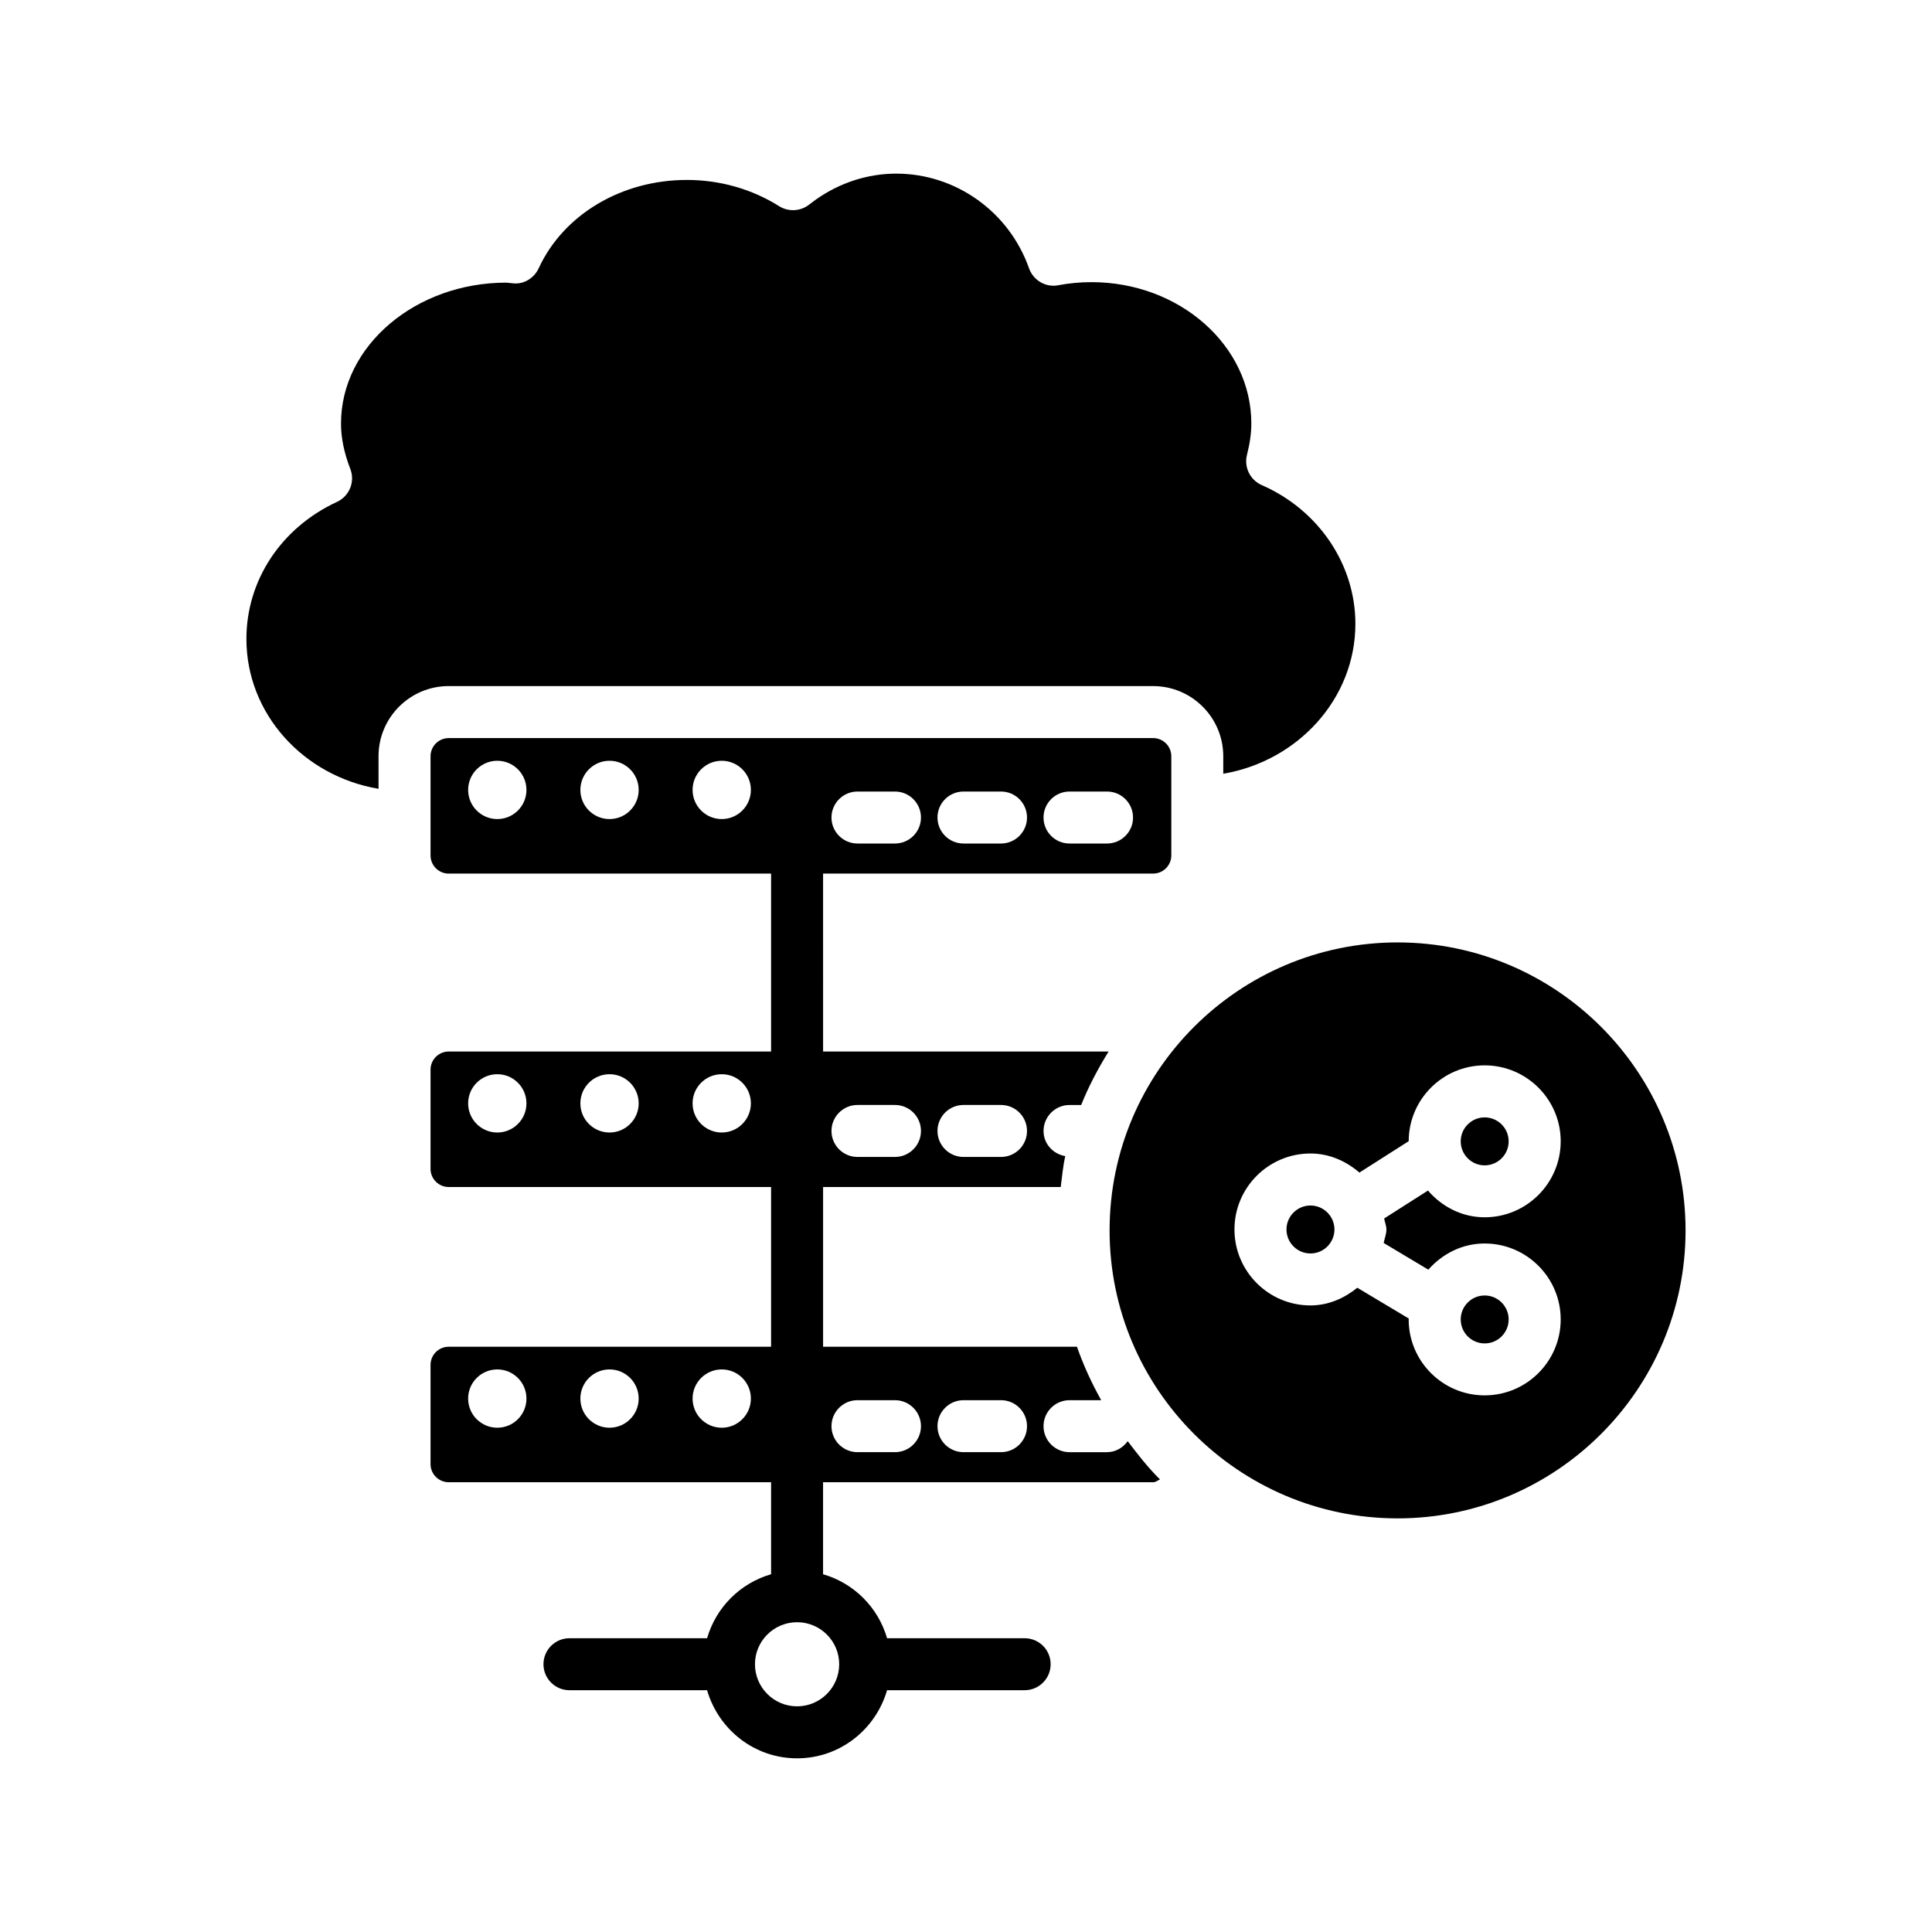 <?xml version="1.0" encoding="UTF-8"?>
<!-- Uploaded to: ICON Repo, www.svgrepo.com, Generator: ICON Repo Mixer Tools -->
<svg fill="#000000" width="800px" height="800px" version="1.1" viewBox="144 144 512 512" xmlns="http://www.w3.org/2000/svg">
 <g>
  <path d="m437.38 528.84h-9.949c-3.801 0-6.887-3.086-6.887-6.887s3.086-6.887 6.887-6.887h8.398c-2.527-4.523-4.688-9.215-6.426-14.164h-67.277v-42.328h62.973c0.367-2.75 0.598-5.523 1.207-8.191-3.242-0.559-5.758-3.258-5.758-6.66 0-3.801 3.086-6.887 6.887-6.887h3.086c1.984-4.977 4.477-9.656 7.262-14.164h-75.656l-0.004-47.164h87.473c2.648 0 4.812-2.16 4.812-4.812v-26.285c0-2.648-2.16-4.812-4.812-4.812l-186.69 0.004c-2.648 0-4.812 2.16-4.812 4.812v26.285c0 2.648 2.16 4.812 4.812 4.812h85.438v47.16l-85.438-0.008c-2.648 0-4.812 2.16-4.812 4.812v26.285c0 2.648 2.16 4.812 4.812 4.812h85.438v42.328h-85.438c-2.648 0-4.812 2.16-4.812 4.812v26.285c0 2.648 2.16 4.812 4.812 4.812h85.438v24.379c-8.188 2.371-14.586 8.773-16.961 16.961h-36.473c-3.801 0-6.887 3.086-6.887 6.887 0 3.801 3.086 6.887 6.887 6.887h36.473c3.012 10.387 12.504 18.051 23.848 18.051 11.348 0 20.836-7.66 23.848-18.051h36.465c3.801 0 6.887-3.086 6.887-6.887 0-3.801-3.086-6.887-6.887-6.887h-36.465c-2.371-8.188-8.773-14.586-16.961-16.961v-24.379h87.473c0.707 0 1.207-0.477 1.812-0.754-3.156-3.102-5.867-6.598-8.551-10.125-1.25 1.715-3.184 2.906-5.473 2.906zm-38.047-92.012h9.949c3.801 0 6.887 3.086 6.887 6.887 0 3.801-3.086 6.887-6.887 6.887h-9.949c-3.801 0-6.887-3.086-6.887-6.887-0.004-3.797 3.082-6.887 6.887-6.887zm-28.094 0h9.941c3.801 0 6.887 3.086 6.887 6.887 0 3.801-3.086 6.887-6.887 6.887h-9.941c-3.801 0-6.887-3.086-6.887-6.887 0-3.797 3.086-6.887 6.887-6.887zm-95.449-75.766c-4.266 0-7.727-3.457-7.727-7.727 0-4.266 3.457-7.723 7.727-7.723 4.266 0 7.723 3.457 7.723 7.723 0.004 4.266-3.457 7.727-7.723 7.727zm29.742 0c-4.266 0-7.727-3.457-7.727-7.727 0-4.266 3.457-7.723 7.727-7.723 4.266 0 7.723 3.457 7.723 7.723 0 4.266-3.461 7.727-7.723 7.727zm29.738 0c-4.266 0-7.727-3.457-7.727-7.727 0-4.266 3.457-7.723 7.727-7.723 4.266 0 7.723 3.457 7.723 7.723 0 4.266-3.457 7.727-7.723 7.727zm92.16-7.297h9.949c3.801 0 6.887 3.086 6.887 6.887 0 3.801-3.086 6.887-6.887 6.887h-9.949c-3.801 0-6.887-3.086-6.887-6.887 0-3.801 3.086-6.887 6.887-6.887zm-28.098 0h9.949c3.801 0 6.887 3.086 6.887 6.887 0 3.801-3.086 6.887-6.887 6.887h-9.949c-3.801 0-6.887-3.086-6.887-6.887-0.004-3.801 3.082-6.887 6.887-6.887zm-28.094 0h9.941c3.801 0 6.887 3.086 6.887 6.887 0 3.801-3.086 6.887-6.887 6.887h-9.941c-3.801 0-6.887-3.086-6.887-6.887 0-3.801 3.086-6.887 6.887-6.887zm-95.449 90.363c-4.266 0-7.727-3.457-7.727-7.727 0-4.266 3.457-7.723 7.727-7.723 4.266 0 7.723 3.457 7.723 7.723 0.004 4.266-3.457 7.727-7.723 7.727zm29.742 0c-4.266 0-7.727-3.457-7.727-7.727 0-4.266 3.457-7.723 7.727-7.723 4.266 0 7.723 3.457 7.723 7.723s-3.461 7.727-7.723 7.727zm29.738 0c-4.266 0-7.727-3.457-7.727-7.727 0-4.266 3.457-7.723 7.727-7.723 4.266 0 7.723 3.457 7.723 7.723s-3.457 7.727-7.723 7.727zm-59.48 78.234c-4.266 0-7.727-3.457-7.727-7.727 0-4.266 3.457-7.723 7.727-7.723 4.266 0 7.723 3.457 7.723 7.723 0.004 4.266-3.457 7.727-7.723 7.727zm29.742 0c-4.266 0-7.727-3.457-7.727-7.727 0-4.266 3.457-7.723 7.727-7.723 4.266 0 7.723 3.457 7.723 7.723s-3.461 7.727-7.723 7.727zm29.738 0c-4.266 0-7.727-3.457-7.727-7.727 0-4.266 3.457-7.723 7.727-7.723 4.266 0 7.723 3.457 7.723 7.723s-3.457 7.727-7.723 7.727zm31.125 62.672c0 6.156-5.004 11.16-11.16 11.16s-11.16-5.004-11.16-11.16c0-6.098 4.918-11.031 10.996-11.129 0.059 0 0.105 0.035 0.168 0.035 0.059 0 0.105-0.031 0.168-0.035 6.07 0.098 10.988 5.031 10.988 11.129zm14.785-56.195h-9.941c-3.801 0-6.887-3.086-6.887-6.887s3.086-6.887 6.887-6.887h9.941c3.801 0 6.887 3.086 6.887 6.887 0.004 3.801-3.086 6.887-6.887 6.887zm28.102 0h-9.949c-3.801 0-6.887-3.086-6.887-6.887s3.086-6.887 6.887-6.887h9.949c3.801 0 6.887 3.086 6.887 6.887s-3.086 6.887-6.887 6.887z"/>
  <path d="m449.59 325.82c10.254 0 18.586 8.336 18.586 18.586v4.644c19.82-3.375 35.016-19.91 35.016-39.727 0-15.734-9.738-30.168-24.82-36.773-3.086-1.355-4.742-4.742-3.91-8.016 0.773-3.019 1.152-5.727 1.152-8.293 0-20.656-19.008-37.469-42.375-37.469-3.004 0-5.938 0.285-8.762 0.816-3.32 0.664-6.629-1.27-7.773-4.484-5.289-15.004-19.43-25.09-35.184-25.09-7.519 0-14.871 2.363-21.254 6.836l-1.816 1.355c-2.297 1.816-5.484 1.992-7.957 0.445-7.242-4.559-15.711-6.965-24.477-6.965-17.301 0-32.711 9.191-39.254 23.406-1.195 2.59-3.918 4.297-6.711 3.996-0.137-0.008-1.75-0.168-1.875-0.184-23.969-0.008-43.805 16.672-43.805 37.336 0 3.801 0.809 7.738 2.465 12.035 1.312 3.391-0.234 7.207-3.531 8.73-14.805 6.863-24.004 20.781-24.004 36.328 0 19.801 15.07 36.34 35.016 39.711v-8.641c0-10.254 8.336-18.586 18.586-18.586z"/>
  <path d="m491.29 463.47c-3.508 0-6.359 2.852-6.359 6.352 0 3.508 2.852 6.359 6.359 6.359 3.5 0 6.352-2.852 6.352-6.359 0-3.496-2.852-6.352-6.352-6.352z"/>
  <path d="m537.45 452.83c3.516 0 6.359-2.852 6.359-6.359 0-3.5-2.844-6.352-6.359-6.352-3.5 0-6.344 2.852-6.344 6.352 0 3.508 2.844 6.359 6.344 6.359z"/>
  <path d="m537.45 500.02c3.516 0 6.359-2.852 6.359-6.352s-2.844-6.352-6.359-6.352c-3.5 0-6.344 2.852-6.344 6.352s2.844 6.352 6.344 6.352z"/>
  <path d="m514.38 393.75c-42.086 0-76.328 34.234-76.328 76.32 0 42.082 34.242 76.316 76.328 76.316 42.074 0 76.312-34.234 76.312-76.316-0.004-42.082-34.238-76.32-76.312-76.32zm-2.969 76.074c0 1.27-0.496 2.375-0.723 3.578l11.832 7.074c3.691-4.176 8.93-6.938 14.93-6.938 11.102 0 20.152 9.023 20.152 20.125 0 11.102-9.051 20.125-20.152 20.125s-20.137-9.023-20.137-20.125c0-0.078 0.047-0.148 0.047-0.227l-13.66-8.168c-3.449 2.781-7.652 4.684-12.418 4.684-11.102 0-20.137-9.031-20.137-20.137 0-11.102 9.031-20.125 20.137-20.125 5.008 0 9.449 2.019 12.977 5.055l13.062-8.324c0.02-11.082 9.039-20.09 20.129-20.09 11.102 0 20.152 9.023 20.152 20.125 0 11.102-9.051 20.137-20.152 20.137-6.062 0-11.332-2.832-15.027-7.082l-11.602 7.394c0.148 0.996 0.59 1.887 0.59 2.918z"/>
 </g>
</svg>